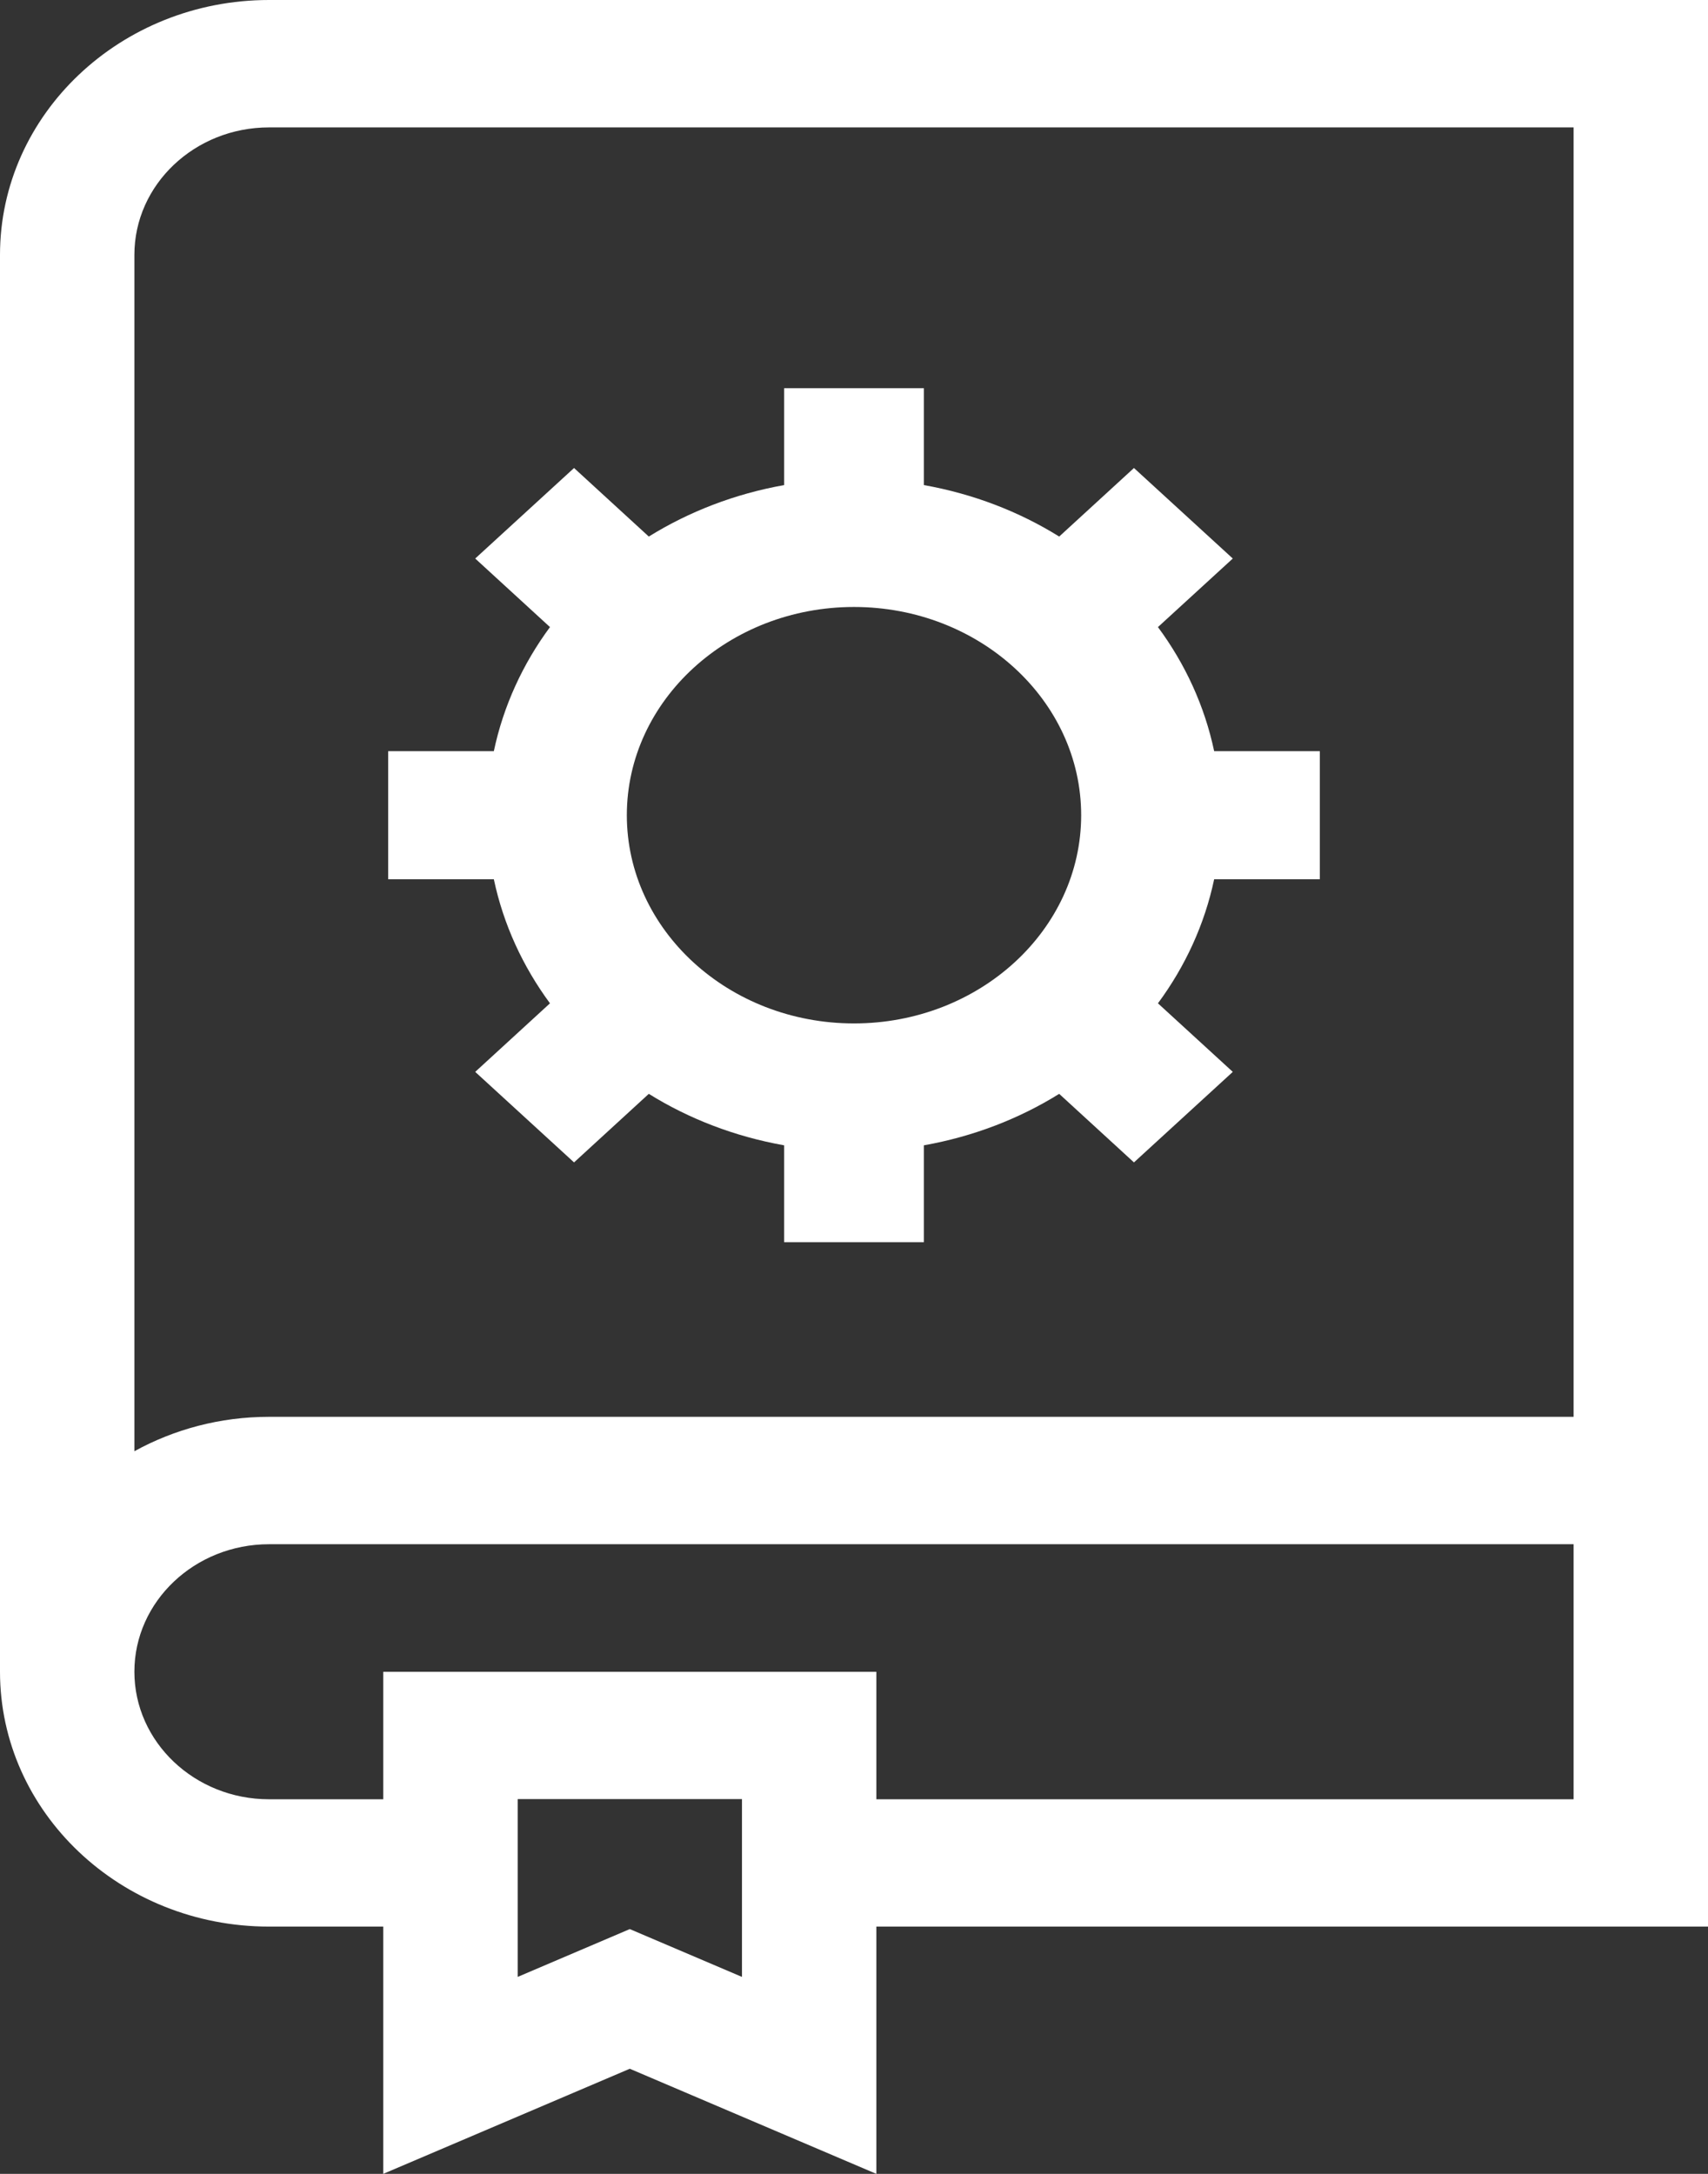 <svg width="22" height="28" viewBox="0 0 22 28" fill="none" xmlns="http://www.w3.org/2000/svg">
<rect x="0" y="0" width="22" height="28" fill="#333333" stroke="none"/>
<path fill-rule="evenodd" clip-rule="evenodd" d="M0 21.532V3.283C0 1.473 1.554 0 3.465 0H22V24.815H11.288V28L8.112 26.646L4.936 28V24.815H3.465C1.554 24.815 0 23.343 0 21.532ZM8.112 24.847L9.557 25.463V23.173H6.668V25.463L8.112 24.847ZM20.269 23.175H11.288V21.533H4.936V23.175H3.465C2.509 23.175 1.731 22.438 1.731 21.532C1.731 20.627 2.509 19.89 3.465 19.89H20.269V23.175ZM3.465 18.249H20.269V1.641H3.465C2.509 1.641 1.731 2.377 1.731 3.283V18.692C2.242 18.411 2.833 18.249 3.465 18.249Z" fill="white"/>
<path fill-rule="evenodd" clip-rule="evenodd" d="M15.639 9.675H17V11.325H15.639C15.516 11.907 15.266 12.448 14.915 12.923L15.879 13.806L14.606 14.972L13.643 14.089C13.126 14.411 12.535 14.639 11.9 14.752V16H10.1V14.752C9.465 14.639 8.874 14.411 8.357 14.089L7.394 14.972L6.121 13.806L7.084 12.923C6.734 12.448 6.484 11.907 6.361 11.325H5V9.675H6.361C6.484 9.093 6.734 8.551 7.084 8.077L6.121 7.194L7.394 6.028L8.357 6.911C8.874 6.59 9.465 6.361 10.1 6.248V5H11.9V6.248C12.535 6.361 13.126 6.589 13.643 6.911L14.606 6.028L15.879 7.194L14.915 8.077C15.266 8.551 15.516 9.093 15.639 9.675ZM8.074 10.5C8.074 11.979 9.386 13.182 11 13.182C12.614 13.182 13.926 11.979 13.926 10.5C13.926 9.021 12.614 7.818 11 7.818C9.386 7.818 8.074 9.021 8.074 10.5Z" fill="white"/>
</svg>
